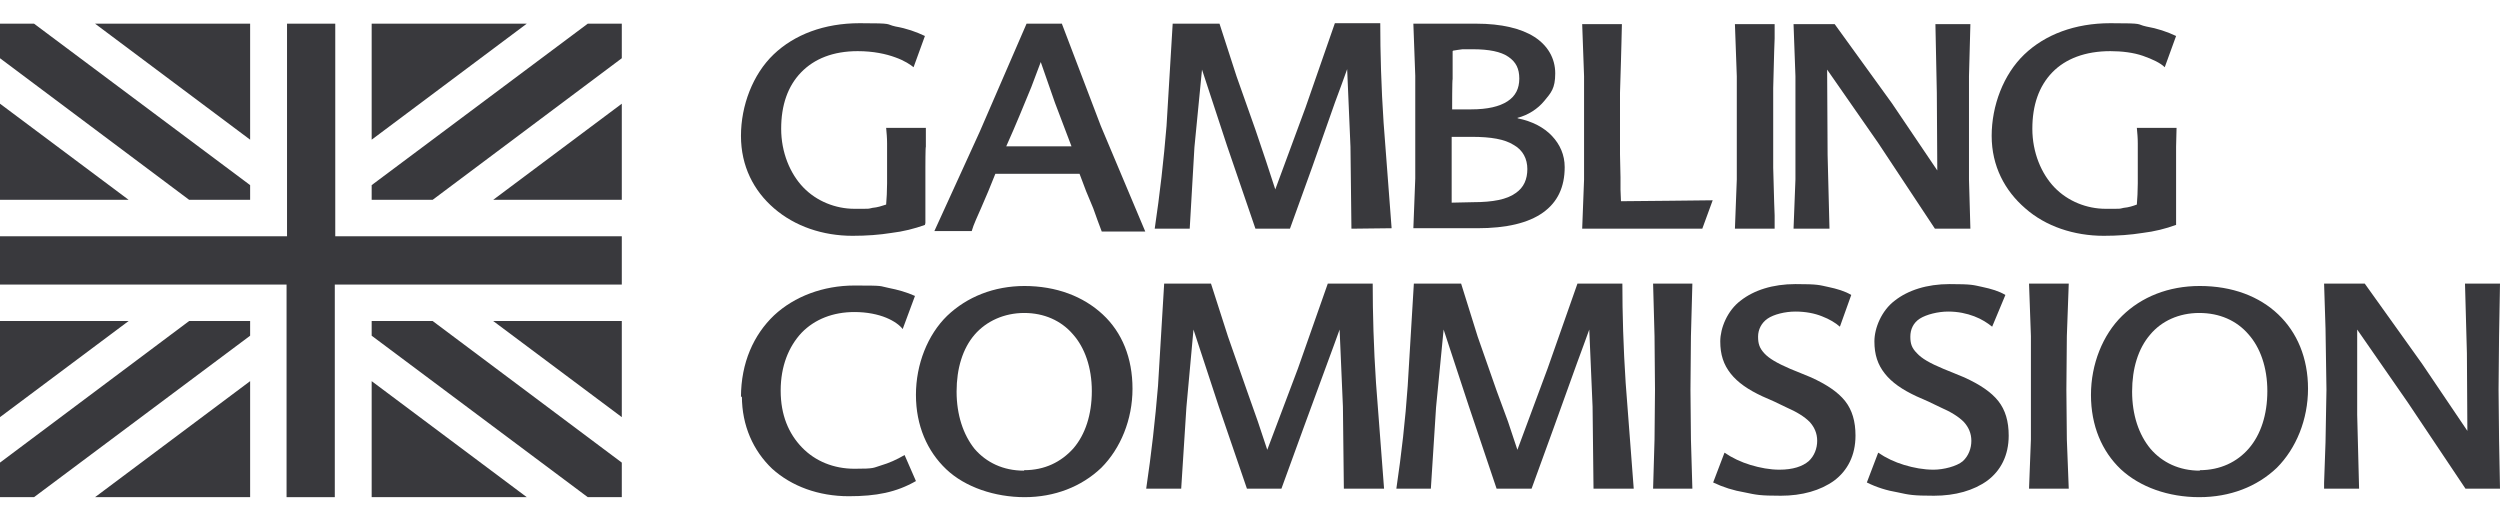 <svg width="96" height="20" viewBox="0 0 96 20" fill="none" xmlns="http://www.w3.org/2000/svg">
<g clip-path="url(#clip0_6950_577)">
<path fill-rule="evenodd" clip-rule="evenodd" d="M35.517 8.636C35.117 8.782 34.681 8.891 34.227 8.945C33.773 9.018 33.283 9.055 32.738 9.055C31.594 9.055 30.523 8.691 29.724 8C28.943 7.327 28.453 6.382 28.453 5.218C28.453 4.055 28.907 2.855 29.706 2.091C30.505 1.327 31.649 0.891 33.011 0.891C34.373 0.891 33.973 0.927 34.391 1.018C34.808 1.091 35.172 1.218 35.517 1.382L35.081 2.582C34.972 2.491 34.736 2.327 34.373 2.2C34.028 2.073 33.537 1.964 32.938 1.964C31.994 1.964 31.268 2.255 30.759 2.782C30.251 3.309 29.997 4.036 29.997 4.945C29.997 5.855 30.341 6.673 30.85 7.2C31.358 7.727 32.085 8.018 32.811 8.018C33.537 8.018 33.301 8.018 33.501 7.982C33.701 7.964 33.864 7.909 34.028 7.855C34.046 7.636 34.064 7.327 34.064 7.036V6.218V5.509C34.064 5.291 34.046 5.109 34.028 4.909H35.553V5.636C35.535 5.636 35.535 6.436 35.535 6.436V8.564" fill="#39393D"/>
<path fill-rule="evenodd" clip-rule="evenodd" d="M38.64 5.618H41.145L40.51 3.945L39.965 2.382L39.602 3.345L39.166 4.4L38.912 5M40.782 0.927L42.271 4.836L43.978 8.891H42.307L42.144 8.455L41.981 8L41.708 7.345L41.454 6.673H38.222L37.95 7.345L37.677 7.982L37.477 8.436C37.405 8.6 37.35 8.745 37.314 8.873H35.88L37.623 5.055L39.42 0.909H40.782V0.927Z" fill="#39393D"/>
<path fill-rule="evenodd" clip-rule="evenodd" d="M51.895 8.782L51.858 5.636L51.731 2.655L51.514 3.255L51.259 3.945L50.388 6.418L49.534 8.782H48.209L47.119 5.6L46.157 2.673L45.866 5.655L45.685 8.782H44.341C44.541 7.436 44.686 6.145 44.795 4.836L45.031 0.909H46.829L47.482 2.927L48.209 4.982L48.608 6.164L48.971 7.273L50.133 4.127L51.259 0.891H53.002C53.002 2.018 53.039 3.345 53.13 4.709L53.438 8.764" fill="#39393D"/>
<path fill-rule="evenodd" clip-rule="evenodd" d="M56.561 7.764C57.342 7.764 57.869 7.655 58.196 7.418C58.522 7.2 58.65 6.873 58.65 6.491C58.65 6.109 58.486 5.764 58.123 5.564C57.778 5.345 57.251 5.255 56.525 5.255H55.744V7.782M55.781 1.964V3.036C55.762 3.036 55.762 4.2 55.762 4.2H56.489C57.124 4.2 57.578 4.091 57.887 3.891C58.196 3.691 58.341 3.4 58.341 3.018C58.341 2.636 58.214 2.382 57.923 2.182C57.633 1.982 57.179 1.891 56.543 1.891H56.162C56.035 1.909 55.889 1.927 55.799 1.945L55.781 1.964ZM58.286 4.545C58.831 4.655 59.285 4.891 59.594 5.218C59.902 5.545 60.084 5.945 60.084 6.418C60.084 7.182 59.812 7.764 59.249 8.164C58.686 8.564 57.85 8.764 56.725 8.764H54.273L54.346 6.855V4.945V2.909L54.273 0.909H56.688C57.651 0.909 58.413 1.091 58.922 1.418C59.43 1.745 59.721 2.236 59.721 2.818C59.721 3.4 59.557 3.564 59.303 3.873C59.049 4.182 58.686 4.418 58.268 4.527L58.286 4.545Z" fill="#39393D"/>
<path fill-rule="evenodd" clip-rule="evenodd" d="M62.227 6.8V7.273L62.245 7.727L64.151 7.709L65.767 7.691L65.368 8.782H60.756L60.828 6.891V4.964V2.927L60.756 0.927H62.281L62.263 1.673L62.245 2.345L62.208 3.564V4.964V5.927" fill="#39393D"/>
<path fill-rule="evenodd" clip-rule="evenodd" d="M66.621 8.782L66.693 6.891V4.964V2.927L66.621 0.927H68.146V1.473L68.128 1.982L68.091 3.382V4.964V6.436L68.128 7.782L68.146 8.273V8.782" fill="#39393D"/>
<path fill-rule="evenodd" clip-rule="evenodd" d="M75.663 0.927L75.609 2.927V4.964V6.891L75.663 8.782H74.301L72.123 5.491L70.162 2.673L70.18 5.945L70.252 8.782H68.872L68.945 6.891V4.964V2.927L68.872 0.927H70.452L72.649 3.964L74.392 6.545L74.374 3.564L74.32 0.927" fill="#39393D"/>
<path fill-rule="evenodd" clip-rule="evenodd" d="M83.562 8.636C83.162 8.782 82.727 8.891 82.273 8.945C81.819 9.018 81.329 9.055 80.784 9.055C79.64 9.055 78.55 8.691 77.77 8C76.989 7.327 76.48 6.382 76.48 5.218C76.48 4.055 76.934 2.855 77.733 2.091C78.532 1.327 79.676 0.891 81.038 0.891C82.4 0.891 82 0.927 82.418 1.018C82.836 1.091 83.217 1.218 83.562 1.382L83.126 2.582C82.963 2.418 82.654 2.273 82.291 2.145C81.928 2.018 81.474 1.964 81.038 1.964C80.076 1.964 79.313 2.255 78.805 2.782C78.296 3.309 78.042 4.036 78.042 4.945C78.042 5.855 78.387 6.673 78.895 7.2C79.404 7.727 80.13 8.018 80.856 8.018C81.583 8.018 81.347 8.018 81.546 7.982C81.746 7.964 81.909 7.909 82.055 7.855C82.073 7.636 82.091 7.327 82.091 7.036V6.218V5.509C82.091 5.291 82.073 5.109 82.055 4.909H83.58C83.58 5.127 83.562 5.382 83.562 5.636V8.564" fill="#39393D"/>
<path fill-rule="evenodd" clip-rule="evenodd" d="M28.453 15.255C28.453 13.927 28.943 12.854 29.724 12.109C30.505 11.382 31.613 10.964 32.811 10.964C34.009 10.964 33.737 10.982 34.118 11.055C34.481 11.127 34.808 11.218 35.135 11.364L34.663 12.636C34.554 12.491 34.336 12.327 34.028 12.2C33.719 12.073 33.301 11.982 32.811 11.982C31.994 11.982 31.286 12.255 30.777 12.782C30.287 13.309 29.978 14.055 29.978 15C29.978 15.945 30.287 16.654 30.796 17.182C31.304 17.709 32.012 18 32.811 18C33.61 18 33.519 17.964 33.828 17.873C34.136 17.782 34.427 17.654 34.736 17.473L35.172 18.473C34.79 18.691 34.409 18.836 33.991 18.927C33.574 19.018 33.12 19.055 32.593 19.055C31.431 19.055 30.396 18.673 29.651 18C28.925 17.309 28.489 16.345 28.489 15.218" fill="#39393D"/>
<path fill-rule="evenodd" clip-rule="evenodd" d="M39.33 18.055C40.11 18.055 40.746 17.745 41.218 17.218C41.672 16.691 41.926 15.927 41.926 15.018C41.926 14.109 41.654 13.345 41.2 12.836C40.746 12.309 40.092 12.018 39.33 12.018C38.567 12.018 37.877 12.327 37.423 12.854C36.969 13.382 36.733 14.145 36.733 15.036C36.733 15.927 36.987 16.691 37.423 17.236C37.877 17.764 38.531 18.073 39.312 18.073M39.33 10.982C40.564 10.982 41.599 11.382 42.344 12.073C43.088 12.764 43.488 13.745 43.488 14.927C43.488 16.109 43.034 17.218 42.289 17.964C41.527 18.691 40.492 19.091 39.348 19.091C38.204 19.091 37.06 18.709 36.334 18.018C35.607 17.327 35.172 16.345 35.172 15.164C35.172 13.982 35.625 12.854 36.37 12.127C37.133 11.4 38.167 10.982 39.348 10.982H39.33Z" fill="#39393D"/>
<path fill-rule="evenodd" clip-rule="evenodd" d="M51.604 18.764L51.568 15.618L51.441 12.655L51.223 13.255L50.969 13.945L50.061 16.418L49.207 18.764H47.882L46.792 15.582L45.83 12.655L45.558 15.636L45.358 18.764H44.014C44.214 17.418 44.359 16.127 44.468 14.818L44.704 10.891H46.502L47.156 12.927L47.882 15L48.3 16.182L48.663 17.273L49.843 14.145L50.987 10.891H52.712C52.712 12.018 52.748 13.345 52.839 14.709L53.148 18.764" fill="#39393D"/>
<path fill-rule="evenodd" clip-rule="evenodd" d="M61.191 18.764L61.155 15.618L61.028 12.655L60.81 13.255L60.556 13.945L59.666 16.418L58.813 18.764H57.469L56.398 15.582L55.435 12.655L55.145 15.636L54.945 18.764H53.62C53.819 17.418 53.965 16.127 54.056 14.818L54.292 10.891H56.107L56.743 12.927L57.469 15L57.905 16.182L58.268 17.273L59.43 14.145L60.574 10.891H62.299C62.299 12.018 62.336 13.345 62.426 14.709L62.735 18.764" fill="#39393D"/>
<path fill-rule="evenodd" clip-rule="evenodd" d="M63.479 18.764L63.534 16.873L63.552 14.964L63.534 12.909L63.479 10.891H64.987L64.932 12.909L64.914 14.964L64.932 16.873L64.987 18.764" fill="#39393D"/>
<path fill-rule="evenodd" clip-rule="evenodd" d="M70.652 12.545C70.488 12.4 70.252 12.255 69.962 12.145C69.689 12.036 69.344 11.964 68.945 11.964C68.545 11.964 68.11 12.073 67.874 12.236C67.638 12.4 67.51 12.655 67.51 12.927C67.51 13.2 67.565 13.364 67.746 13.564C67.928 13.764 68.237 13.945 68.745 14.164L69.145 14.327L69.544 14.491C70.143 14.764 70.579 15.055 70.852 15.4C71.124 15.745 71.251 16.182 71.251 16.727C71.251 17.491 70.942 18.073 70.434 18.454C69.907 18.836 69.199 19.036 68.382 19.036C67.565 19.036 67.438 19 67.002 18.909C66.566 18.836 66.167 18.709 65.785 18.527L66.221 17.382C66.512 17.582 66.857 17.745 67.22 17.855C67.583 17.964 67.964 18.036 68.328 18.036C68.854 18.036 69.217 17.909 69.453 17.709C69.671 17.509 69.78 17.218 69.78 16.927C69.78 16.636 69.671 16.4 69.49 16.2C69.29 16 68.999 15.818 68.582 15.636L68.128 15.418L67.674 15.218C67.129 14.964 66.73 14.691 66.457 14.345C66.185 14 66.058 13.618 66.058 13.109C66.058 12.6 66.33 11.927 66.839 11.545C67.347 11.145 68.073 10.909 68.945 10.909C69.817 10.909 69.853 10.945 70.198 11.018C70.543 11.091 70.852 11.182 71.088 11.327" fill="#39393D"/>
<path fill-rule="evenodd" clip-rule="evenodd" d="M76.499 12.545C76.317 12.4 76.099 12.255 75.808 12.145C75.518 12.036 75.191 11.964 74.81 11.964C74.428 11.964 73.975 12.073 73.72 12.236C73.466 12.4 73.357 12.655 73.357 12.927C73.357 13.2 73.412 13.364 73.611 13.564C73.793 13.764 74.102 13.945 74.628 14.164L75.028 14.327L75.427 14.491C76.026 14.764 76.462 15.055 76.735 15.4C77.007 15.745 77.134 16.182 77.134 16.727C77.134 17.491 76.825 18.073 76.317 18.454C75.79 18.836 75.082 19.036 74.265 19.036C73.448 19.036 73.303 19 72.885 18.909C72.449 18.836 72.05 18.709 71.687 18.527L72.123 17.382C72.413 17.582 72.758 17.745 73.121 17.855C73.484 17.964 73.866 18.036 74.247 18.036C74.628 18.036 75.137 17.909 75.373 17.709C75.591 17.509 75.7 17.218 75.7 16.927C75.7 16.636 75.591 16.4 75.409 16.2C75.209 16 74.919 15.818 74.501 15.636L74.047 15.418L73.593 15.218C73.049 14.964 72.649 14.691 72.377 14.345C72.104 14 71.977 13.618 71.977 13.109C71.977 12.6 72.25 11.927 72.758 11.545C73.266 11.145 73.993 10.909 74.864 10.909C75.736 10.909 75.772 10.945 76.117 11.018C76.462 11.091 76.771 11.182 77.007 11.327" fill="#39393D"/>
<path fill-rule="evenodd" clip-rule="evenodd" d="M77.915 18.764L77.987 16.873V14.964V12.909L77.915 10.891H79.44L79.367 12.909L79.349 14.964L79.367 16.873L79.44 18.764" fill="#39393D"/>
<path fill-rule="evenodd" clip-rule="evenodd" d="M84.47 18.055C85.251 18.055 85.904 17.745 86.358 17.218C86.812 16.691 87.066 15.927 87.066 15.018C87.066 14.109 86.794 13.345 86.34 12.836C85.886 12.309 85.232 12.018 84.452 12.018C83.671 12.018 82.999 12.327 82.563 12.854C82.109 13.382 81.873 14.145 81.873 15.036C81.873 15.927 82.127 16.691 82.581 17.236C83.035 17.764 83.689 18.073 84.47 18.073M84.47 10.982C85.723 10.982 86.758 11.382 87.484 12.073C88.21 12.764 88.628 13.745 88.628 14.927C88.628 16.109 88.174 17.218 87.43 17.964C86.667 18.691 85.632 19.091 84.452 19.091C83.271 19.091 82.182 18.709 81.437 18.018C80.711 17.327 80.293 16.345 80.293 15.164C80.293 13.982 80.747 12.854 81.492 12.127C82.236 11.4 83.271 10.982 84.47 10.982Z" fill="#39393D"/>
<path fill-rule="evenodd" clip-rule="evenodd" d="M96 10.891L95.964 12.909L95.945 14.964L95.964 16.873L96 18.764H94.674L92.459 15.454L90.516 12.655V15.927L90.589 18.764H89.245V18.545L89.3 16.982L89.336 14.964L89.3 12.618L89.245 10.891H90.807L93.004 13.964L94.747 16.545L94.729 13.564L94.656 10.891" fill="#39393D"/>
<path d="M9.605 12.327H7.263L-6.10352e-05 17.764V19.091H1.307L9.605 12.891V12.327Z" fill="#39393D"/>
<path d="M9.605 7.673V7.109L1.307 0.909H-6.10352e-05V2.236L7.263 7.673H9.605Z" fill="#39393D"/>
<path d="M23.877 10.927V9.073H12.874V0.909H11.022V9.073H-6.10352e-05V10.927H11.004V19.091H12.856V10.927H23.859H23.877Z" fill="#39393D"/>
<path d="M23.877 16.018V12.327H18.939L23.877 16.018Z" fill="#39393D"/>
<path d="M-6.10352e-05 12.327V16.018L4.939 12.327H-6.10352e-05Z" fill="#39393D"/>
<path d="M-6.10352e-05 3.982V7.673H4.939L-6.10352e-05 3.982Z" fill="#39393D"/>
<path d="M9.605 0.909H3.65L9.605 5.364V0.909Z" fill="#39393D"/>
<path d="M3.65 19.091H9.605V14.636L3.65 19.091Z" fill="#39393D"/>
<path d="M14.272 19.091H20.228L14.272 14.636V19.091Z" fill="#39393D"/>
<path d="M14.272 7.673H16.614L23.877 2.236V0.909H22.57L14.272 7.109V7.673Z" fill="#39393D"/>
<path d="M14.272 12.327V12.891L22.57 19.091H23.877V17.764L16.614 12.327H14.272Z" fill="#39393D"/>
<path d="M23.877 7.673V3.982L18.939 7.673H23.877Z" fill="#39393D"/>
<path d="M20.228 0.909H14.272V5.364L20.228 0.909Z" fill="#39393D"/>
</g>
<defs>
<clipPath id="clip0_6950_577">
<rect width="96" height="20" fill="white"/>
</clipPath>
</defs>
</svg>

